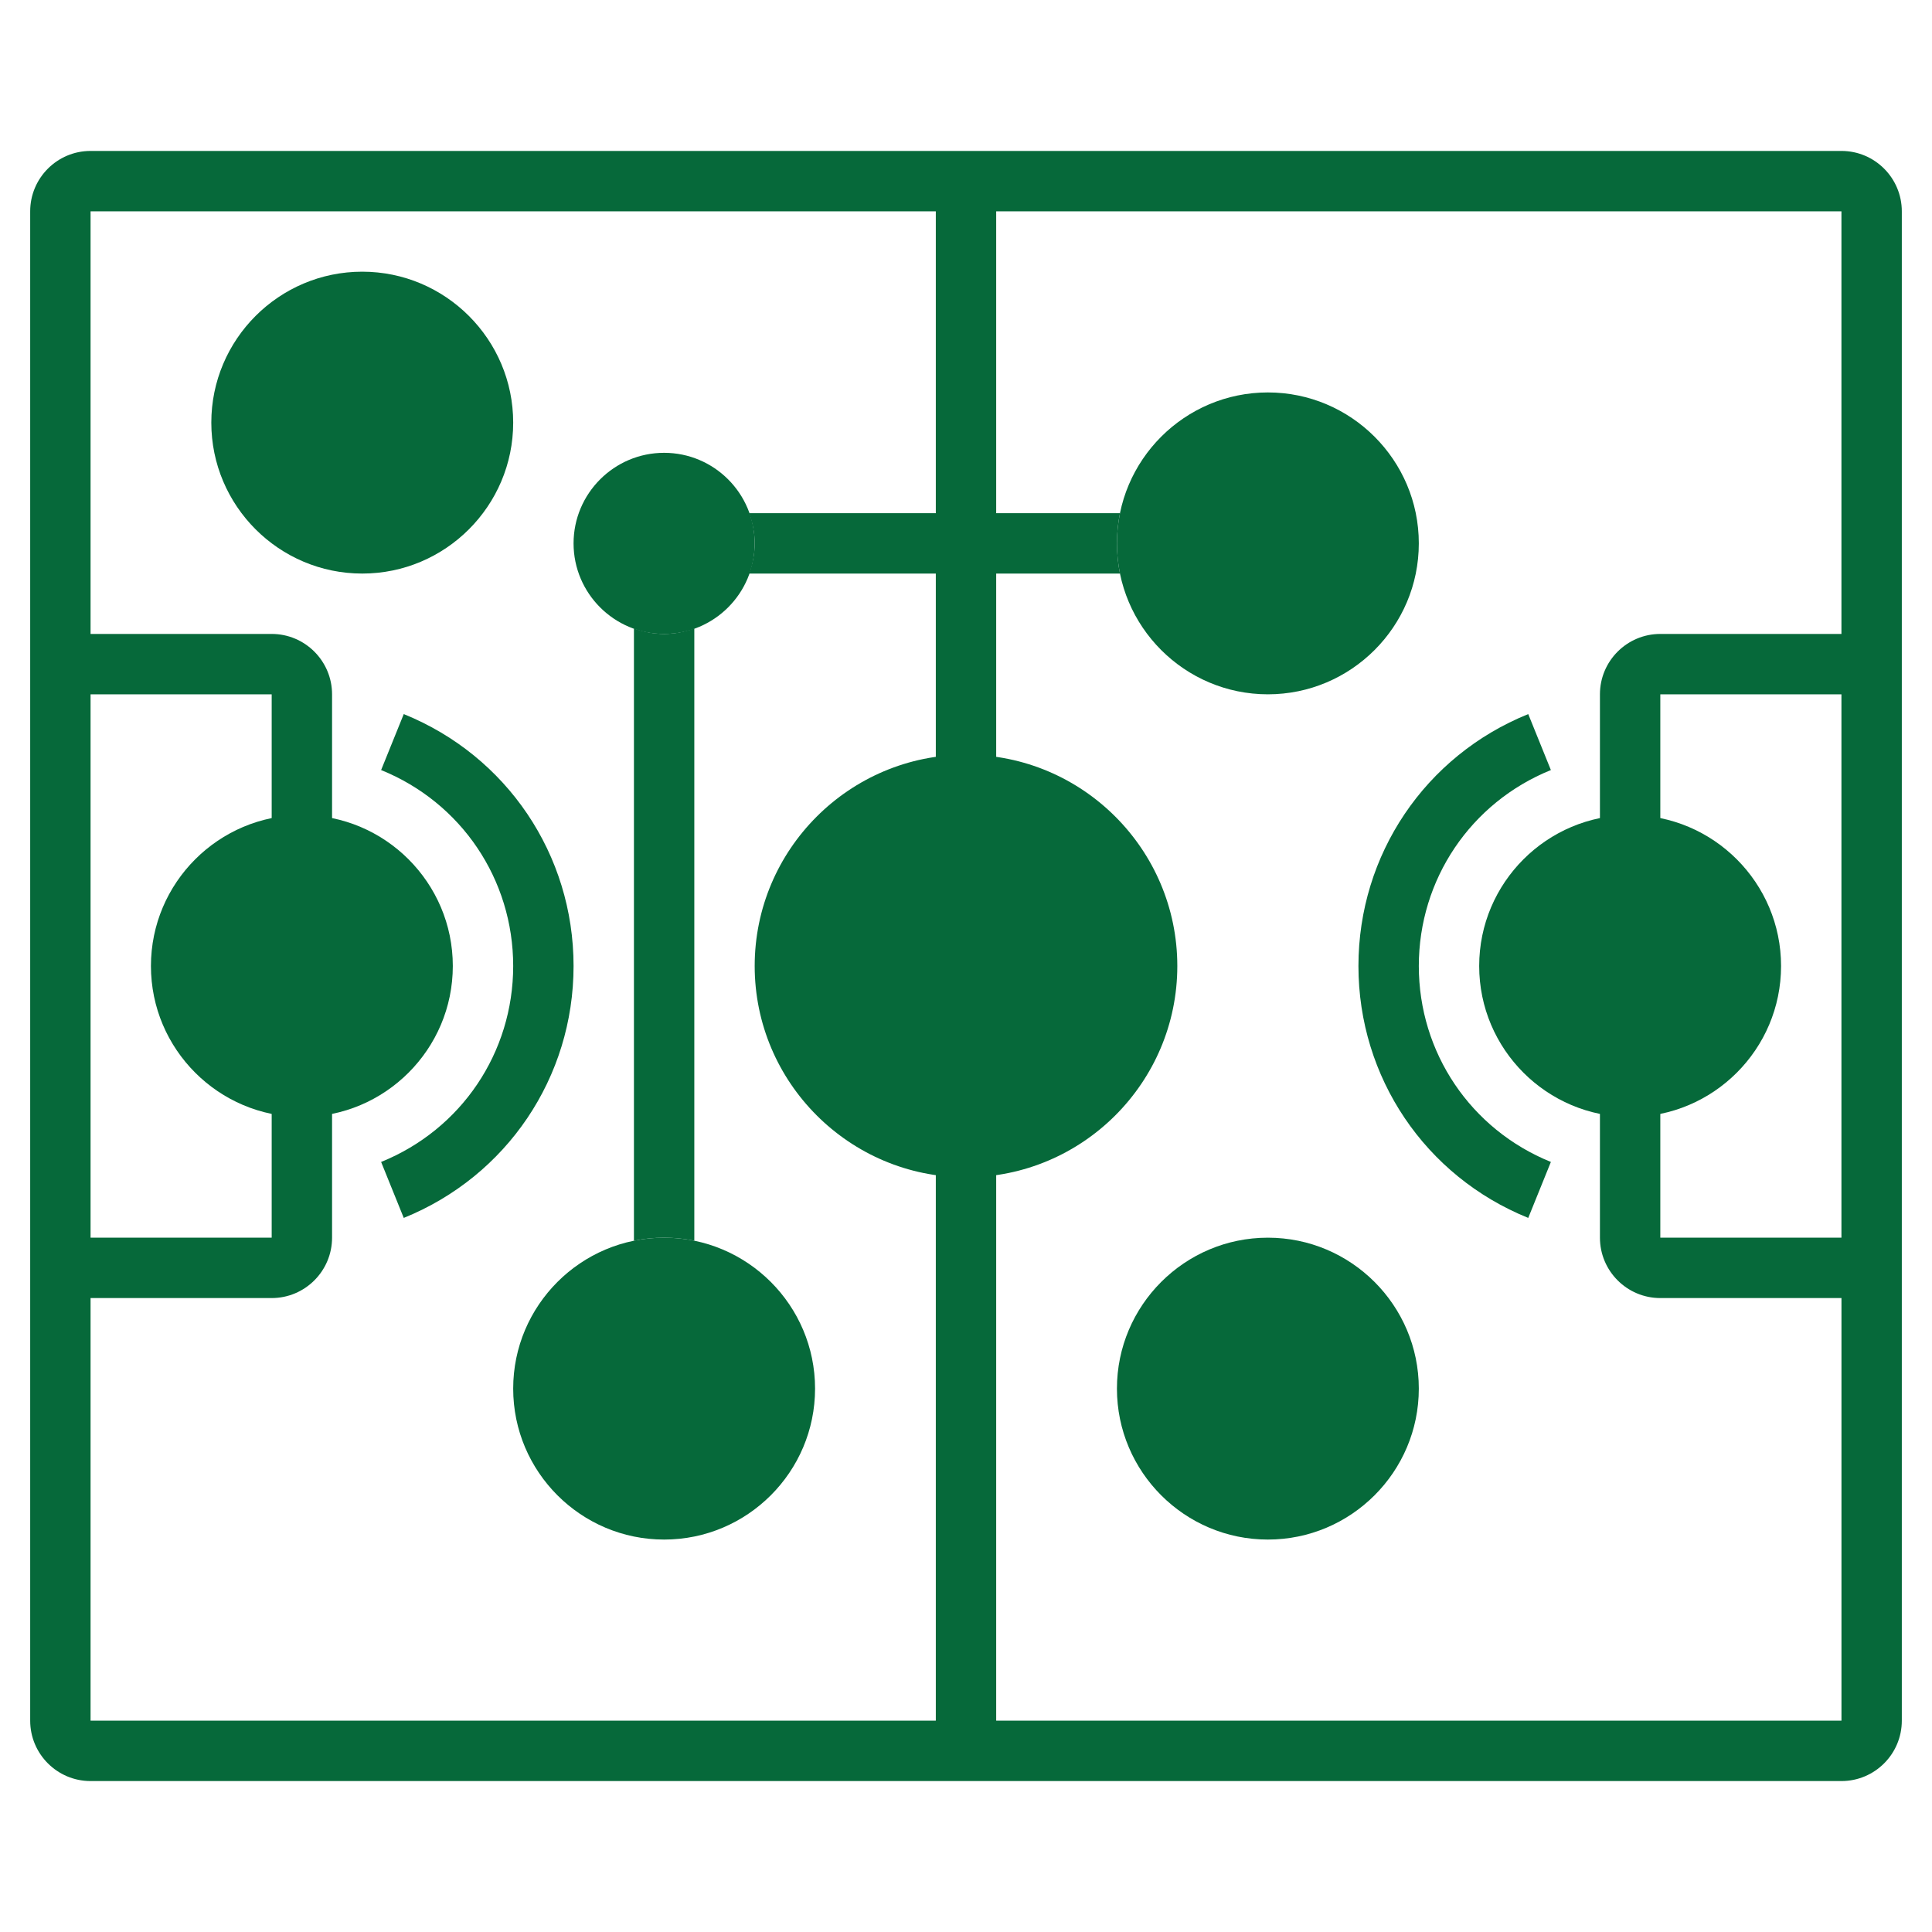 <svg id="_x33_0" enable-background="new 0 0 64 64" height="512" viewBox="0 0 64 64" width="512" xmlns="http://www.w3.org/2000/svg">
    <g>
        <g>
            <g>
                <path d="m32 39c-3.86 0-7-3.141-7-7s3.14-7 7-7 7 3.141 7 7-3.14 7-7 7z" fill="#06693a" />
            </g>
        </g>
        <g>
            <g>
                <path d="m42 51c-2.757 0-5-2.243-5-5s2.243-5 5-5 5 2.243 5 5-2.243 5-5 5z" fill="#06693a" />
            </g>
        </g>
        <g>
            <g>
                <path d="m54 37c-2.757 0-5-2.243-5-5s2.243-5 5-5 5 2.243 5 5-2.243 5-5 5z" fill="#06693a" />
            </g>
        </g>
        <g>
            <g>
                <path d="m12 19c-2.757 0-5-2.243-5-5s2.243-5 5-5 5 2.243 5 5-2.243 5-5 5z" fill="#06693a" />
            </g>
        </g>
        <g>
            <g>
                <path d="m10 37c-2.757 0-5-2.243-5-5s2.243-5 5-5 5 2.243 5 5-2.243 5-5 5z" fill="#06693a" />
            </g>
        </g>
        <g>
            <path fill="#06693a" d="m51.375 25.509-.75-1.854c-3.417 1.383-5.625 4.658-5.625 8.345s2.208 6.962 5.625 8.345l.75-1.854c-2.658-1.076-4.375-3.624-4.375-6.491s1.717-5.415 4.375-6.491z" />
            <path fill="#06693a" d="m21 20.816v20.285c.323-.066.658-.101 1-.101s.677.035 1 .101v-20.285c-.314.112-.648.184-1 .184s-.686-.072-1-.184z" />
            <path fill="#06693a" d="m13.375 23.655-.75 1.854c2.658 1.076 4.375 3.624 4.375 6.491s-1.717 5.415-4.375 6.491l.75 1.854c3.417-1.383 5.625-4.658 5.625-8.345s-2.208-6.962-5.625-8.345z" />
            <path fill="#06693a" d="m61 5h-58c-1.103 0-2 .897-2 2v50c0 1.103.897 2 2 2h58c1.103 0 2-.897 2-2v-50c0-1.103-.897-2-2-2zm-58 18h6v18h-6zm0 20h6c1.103 0 2-.897 2-2v-18c0-1.103-.897-2-2-2h-6v-14h28v10h-6.184c.112.314.184.648.184 1s-.072.686-.184 1h6.184v38h-28zm30 14v-38h4.101c-.066-.323-.101-.658-.101-1s.035-.677.101-1h-4.101v-10h28v14h-6c-1.103 0-2 .897-2 2v18c0 1.103.897 2 2 2h6.001v14zm28-34v18h-6v-18z" />
        </g>
        <g>
            <g>
                <path d="m22 51c-2.757 0-5-2.243-5-5s2.243-5 5-5 5 2.243 5 5-2.243 5-5 5z" fill="#06693a" />
            </g>
        </g>
        <g>
            <g>
                <path d="m42 23c-2.757 0-5-2.243-5-5s2.243-5 5-5 5 2.243 5 5-2.243 5-5 5z" fill="#06693a" />
            </g>
        </g>
        <g>
            <g>
                <path d="m22 21c-1.654 0-3-1.346-3-3s1.346-3 3-3 3 1.346 3 3-1.346 3-3 3z" fill="#06693a" />
            </g>
        </g>
    </g>
</svg>

